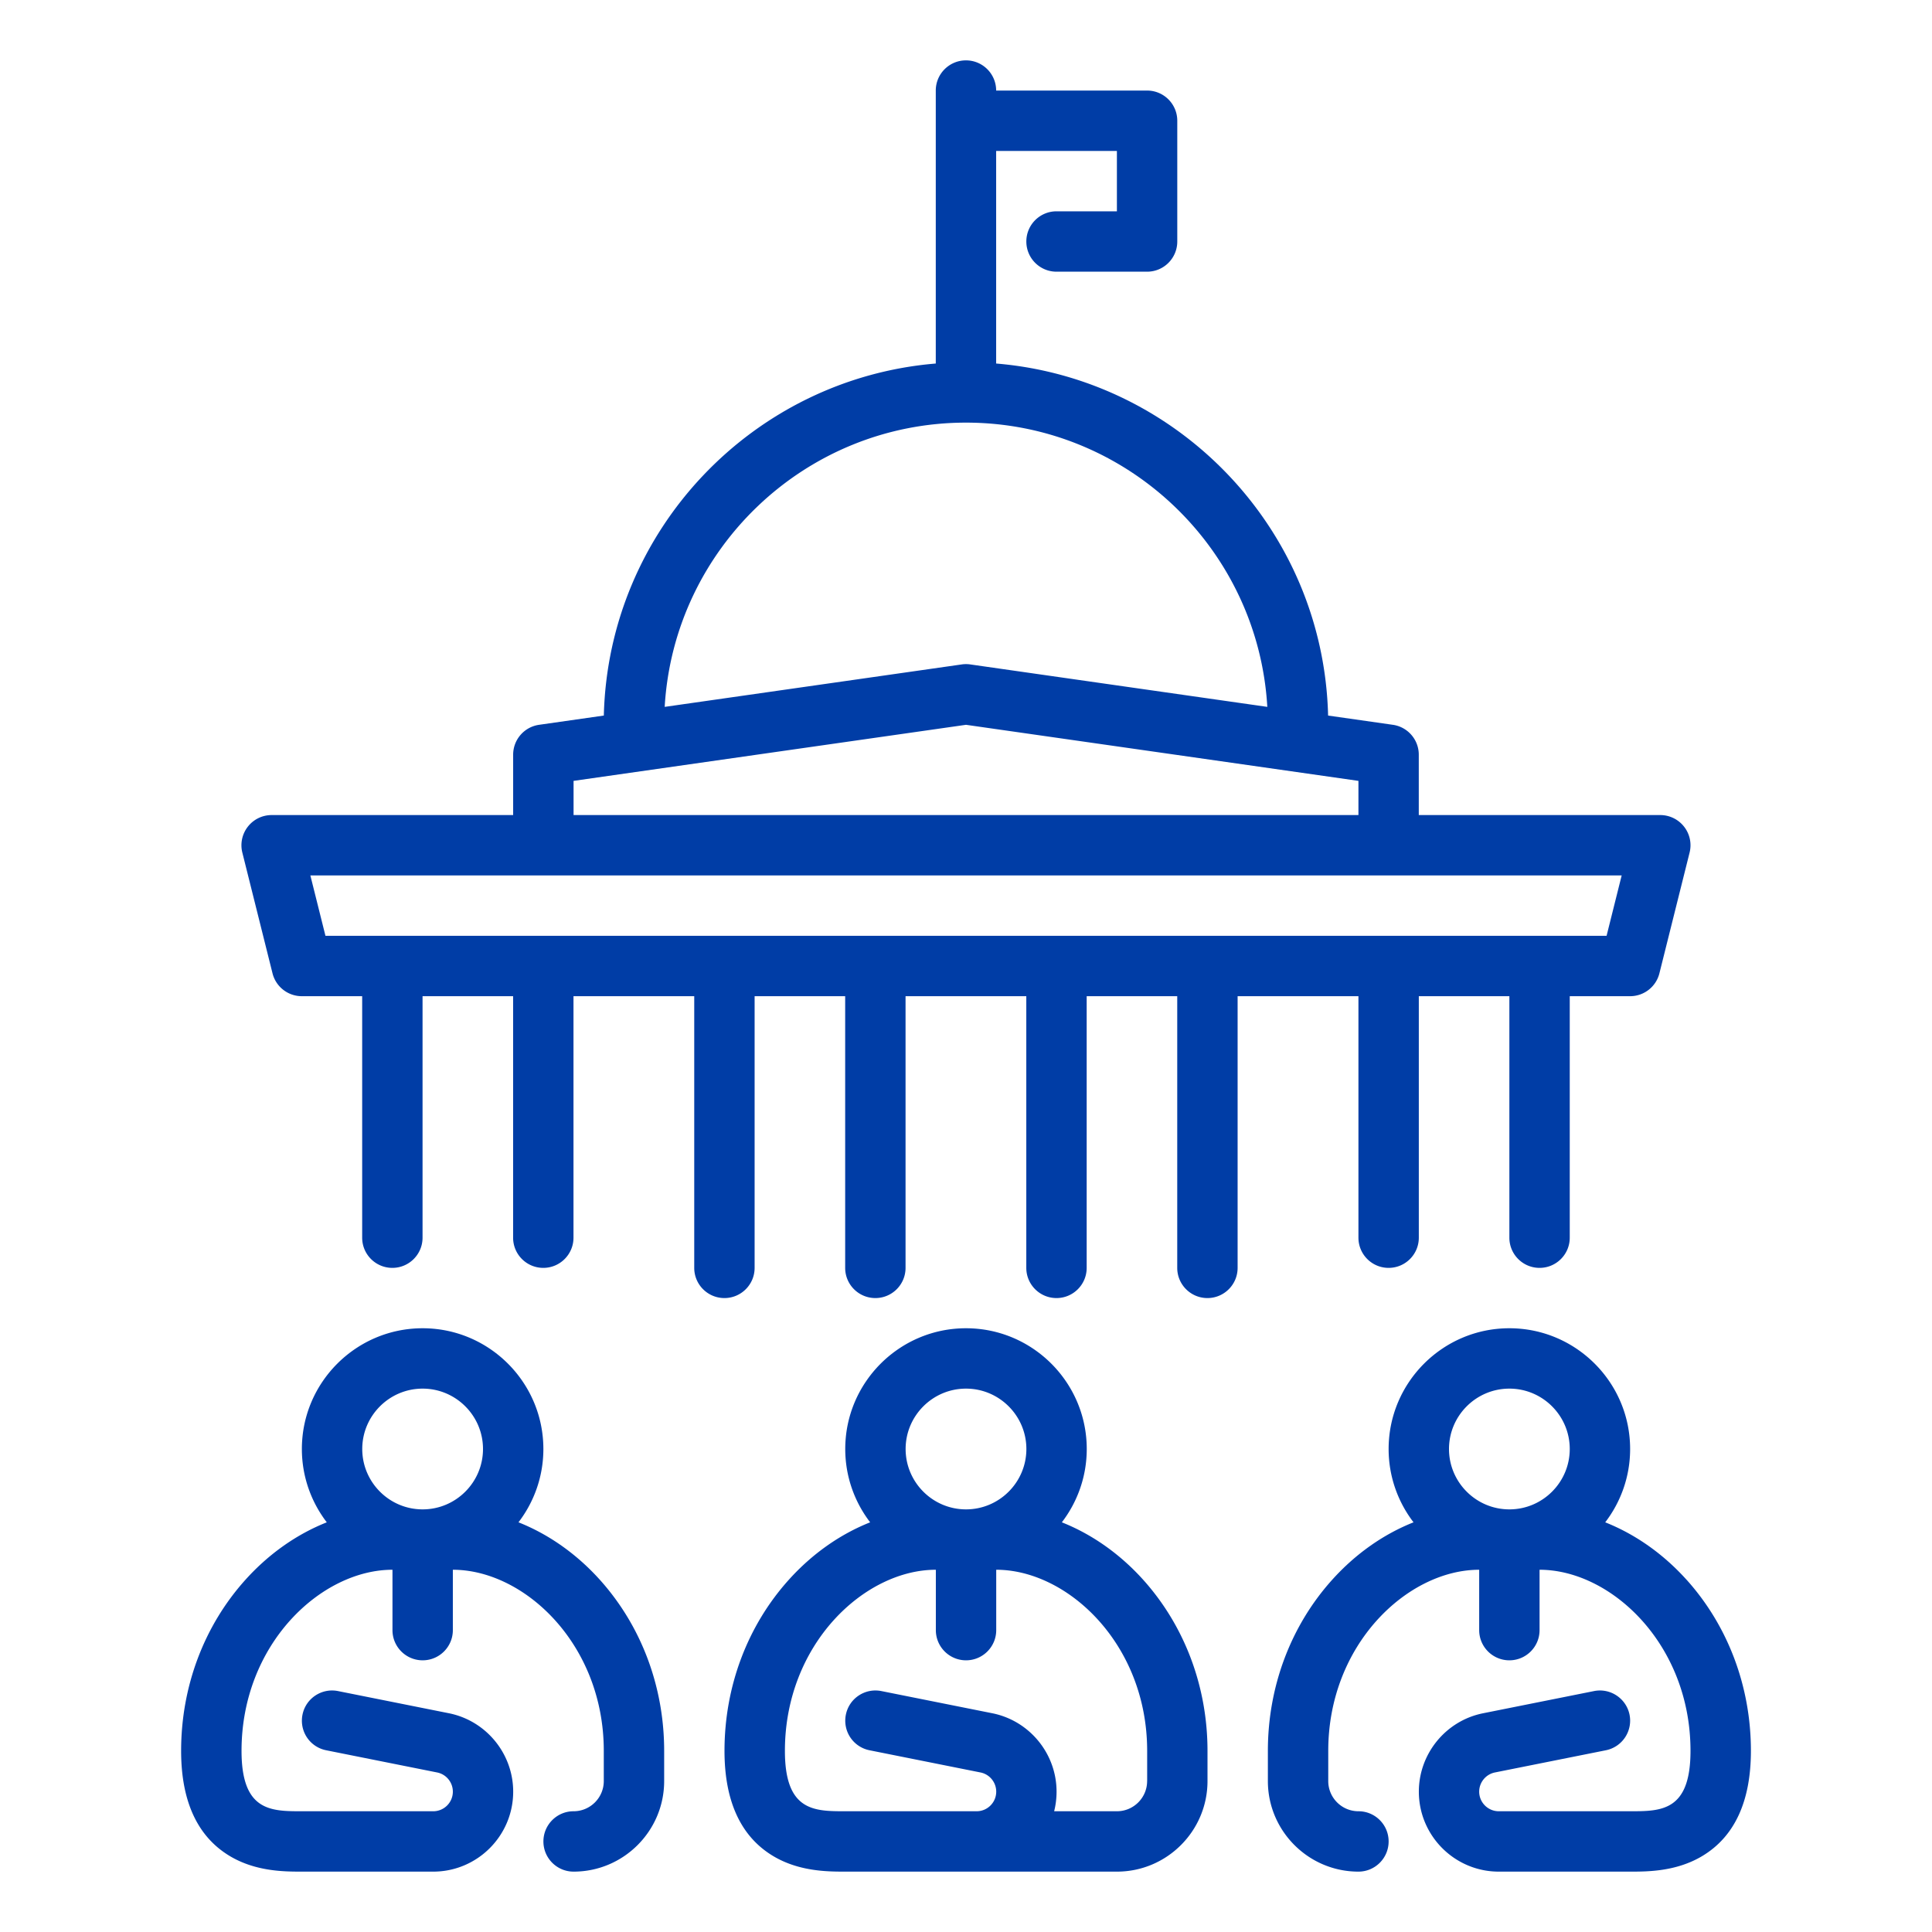 <svg xmlns="http://www.w3.org/2000/svg" version="1.1" xmlns:xlink="http://www.w3.org/1999/xlink" width="512" height="512" x="0" y="0" viewBox="0 0 512 512" style="enable-background:new 0 0 512 512" xml:space="preserve" class="">
	<g>
		<path d="M137.4 403.43c4.13-5.39 6.6-12.13 6.6-19.43 0-17.64-14.36-32-32-32s-32 14.36-32 32c0 7.3 2.47 14.04 6.6 19.43-7.9 3.13-15.32 8.3-21.55 15.22C54.05 430.87 48 446.98 48 464c0 13.36 4.33 22.73 12.88 27.86C67.78 496 75.43 496 80 496h34.81c11.68 0 21.19-9.5 21.19-21.19 0-10.07-7.16-18.8-17.03-20.78l-29.4-5.88c-4.33-.86-8.55 1.94-9.41 6.28a7.989 7.989 0 0 0 6.28 9.41l29.4 5.88c2.42.48 4.17 2.62 4.17 5.09 0 2.86-2.33 5.19-5.19 5.19H80.01c-8.23 0-16 0-16-16 0-28.29 21.08-48 40-48v16c0 4.42 3.58 8 8 8s8-3.58 8-8v-16c18.92 0 40 19.71 40 48v8c0 4.41-3.59 8-8 8s-8 3.58-8 8 3.58 8 8 8c13.23 0 24-10.77 24-24v-8c0-17.03-6.06-33.13-17.05-45.35-6.22-6.91-13.65-12.09-21.55-15.22zM112 368c8.82 0 16 7.18 16 16s-7.18 16-16 16-16-7.18-16-16 7.18-16 16-16zM446.95 418.65c-6.22-6.91-13.65-12.09-21.55-15.22 4.13-5.39 6.6-12.13 6.6-19.43 0-17.64-14.36-32-32-32s-32 14.36-32 32c0 7.3 2.47 14.04 6.6 19.43-7.9 3.13-15.32 8.3-21.55 15.22-11 12.22-17.05 28.33-17.05 45.35v8c0 13.23 10.77 24 24 24 4.42 0 8-3.58 8-8s-3.58-8-8-8-8-3.59-8-8v-8c0-28.29 21.08-48 40-48v16c0 4.42 3.58 8 8 8s8-3.58 8-8v-16c18.92 0 40 19.71 40 48 0 16-7.77 16-16 16h-34.81c-2.86 0-5.19-2.33-5.19-5.19 0-2.46 1.75-4.6 4.17-5.09l29.4-5.88a8.01 8.01 0 0 0 6.28-9.41c-.87-4.33-5.09-7.14-9.41-6.28l-29.4 5.88c-9.87 1.97-17.03 10.71-17.03 20.78 0 11.68 9.5 21.19 21.19 21.19h34.81c4.57 0 12.22 0 19.12-4.14 8.55-5.13 12.88-14.5 12.88-27.86 0-17.03-6.06-33.13-17.05-45.35zM400 368c8.82 0 16 7.18 16 16s-7.18 16-16 16-16-7.18-16-16 7.18-16 16-16zM281.4 403.43c4.13-5.39 6.6-12.13 6.6-19.43 0-17.64-14.36-32-32-32s-32 14.36-32 32c0 7.3 2.47 14.04 6.6 19.43-7.9 3.13-15.32 8.3-21.55 15.22-11 12.22-17.05 28.33-17.05 45.35 0 13.36 4.33 22.73 12.88 27.86C211.78 496 219.43 496 224 496h72c13.23 0 24-10.77 24-24v-8c0-17.03-6.06-33.13-17.05-45.35-6.22-6.91-13.65-12.09-21.55-15.22zM256 368c8.82 0 16 7.18 16 16s-7.18 16-16 16-16-7.18-16-16 7.18-16 16-16zm48 104c0 4.41-3.59 8-8 8h-16.64c.42-1.66.64-3.4.64-5.19 0-10.07-7.16-18.8-17.03-20.78l-29.4-5.88c-4.34-.86-8.55 1.94-9.41 6.28a7.989 7.989 0 0 0 6.28 9.41l29.4 5.88c2.42.48 4.17 2.62 4.17 5.09 0 2.86-2.33 5.19-5.19 5.19h-34.81c-8.23 0-16 0-16-16 0-28.29 21.08-48 40-48v16c0 4.42 3.58 8 8 8s8-3.58 8-8v-16c18.92 0 40 19.71 40 48v8zM360 264v64c0 4.42 3.58 8 8 8s8-3.58 8-8v-64h24v64c0 4.42 3.58 8 8 8s8-3.58 8-8v-64h16a8 8 0 0 0 7.76-6.06l8-32c.6-2.39.06-4.92-1.46-6.86s-3.84-3.08-6.31-3.08h-64v-16c0-3.98-2.93-7.36-6.87-7.92l-17.16-2.45c-1.2-49.16-39.54-89.28-87.97-93.29V40h32v16h-16c-4.42 0-8 3.58-8 8s3.58 8 8 8h24c4.42 0 8-3.58 8-8V32c0-4.42-3.58-8-8-8h-40c0-4.42-3.58-8-8-8s-8 3.58-8 8v72.34c-48.43 4.01-86.77 44.13-87.97 93.29l-17.16 2.45a8.001 8.001 0 0 0-6.87 7.92v16h-64c-2.46 0-4.79 1.13-6.31 3.08a8.005 8.005 0 0 0-1.46 6.86l8 32a8 8 0 0 0 7.76 6.06h16v64c0 4.42 3.58 8 8 8s8-3.58 8-8v-64h24v64c0 4.42 3.58 8 8 8s8-3.58 8-8v-64h32v72c0 4.42 3.58 8 8 8s8-3.58 8-8v-72h24v72c0 4.42 3.58 8 8 8s8-3.58 8-8v-72h32v72c0 4.42 3.58 8 8 8s8-3.58 8-8v-72h24v72c0 4.42 3.58 8 8 8s8-3.58 8-8v-72h32zM256 112c42.54 0 77.42 33.38 79.85 75.33l-78.72-11.25a7.78 7.78 0 0 0-2.26 0l-78.72 11.25C178.58 145.39 213.46 112 256 112zm-104 94.94 104-14.86 104 14.86V216H152zM82.25 232h347.51l-4 16H86.25z" fill="#003DA6" opacity="1" data-original="#000000" class=""/>
	</g>
</svg>